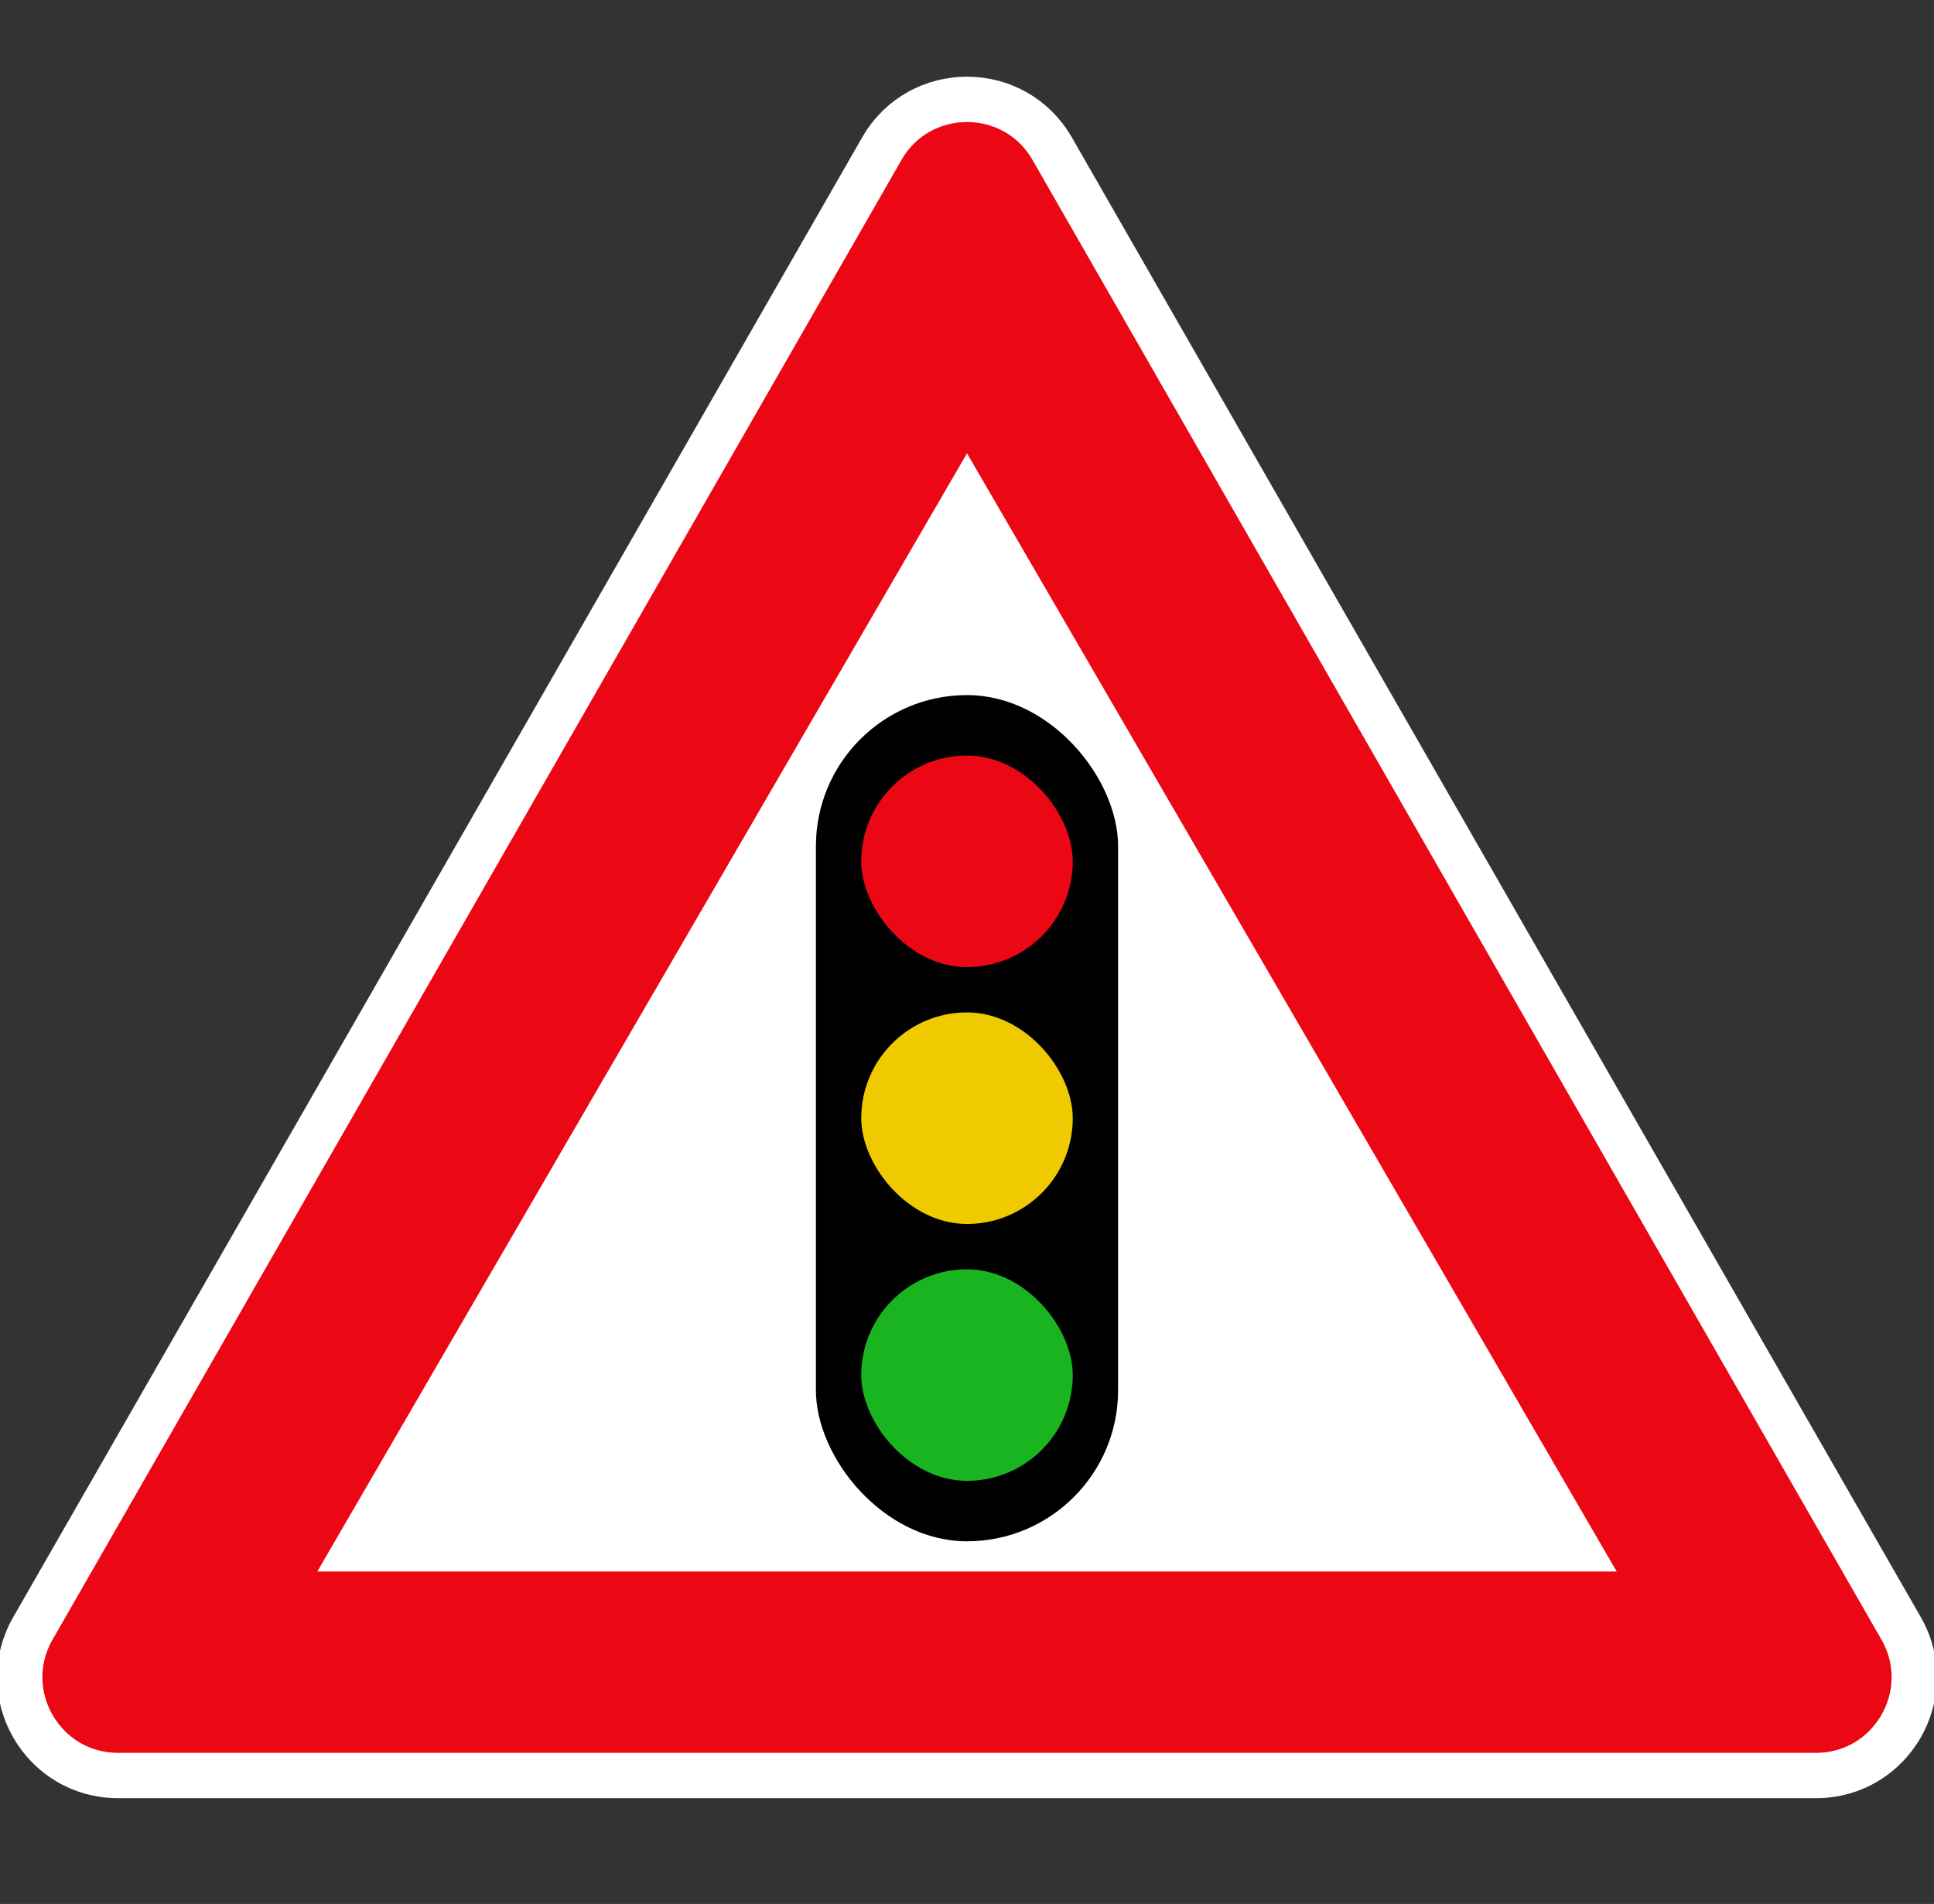 <svg width="128" height="126" viewBox="0 0 128 126" fill="none" xmlns="http://www.w3.org/2000/svg">
<rect x="0" y="0" width="128" height="126" fill="#333333" stroke="none"/>
<g clip-path="url(#clip0_3386_26)">
<path d="M58.362 9.84C60.86 5.487 67.14 5.487 69.638 9.84L125.824 107.765C128.311 112.098 125.182 117.5 120.187 117.5H7.813C2.818 117.5 -0.311 112.098 2.176 107.765L58.362 9.84Z" fill="#EC0715" stroke="white" stroke-width="3"/>
<path d="M64 30L107 104H21L64 30Z" fill="white"/>
<rect x="54" y="46" width="20" height="56" rx="10" fill="black"/>
<rect x="57" y="50" width="14" height="14" rx="7" fill="#EC0715"/>
<rect x="57" y="67" width="14" height="14" rx="7" fill="#F0CA00"/>
<rect x="57" y="84" width="14" height="14" rx="7" fill="#19B41F"/>
</g>
<defs>
<clipPath id="clip0_3386_26">
<rect width="128" height="125.965" fill="white"/>
</clipPath>
</defs>
</svg>

